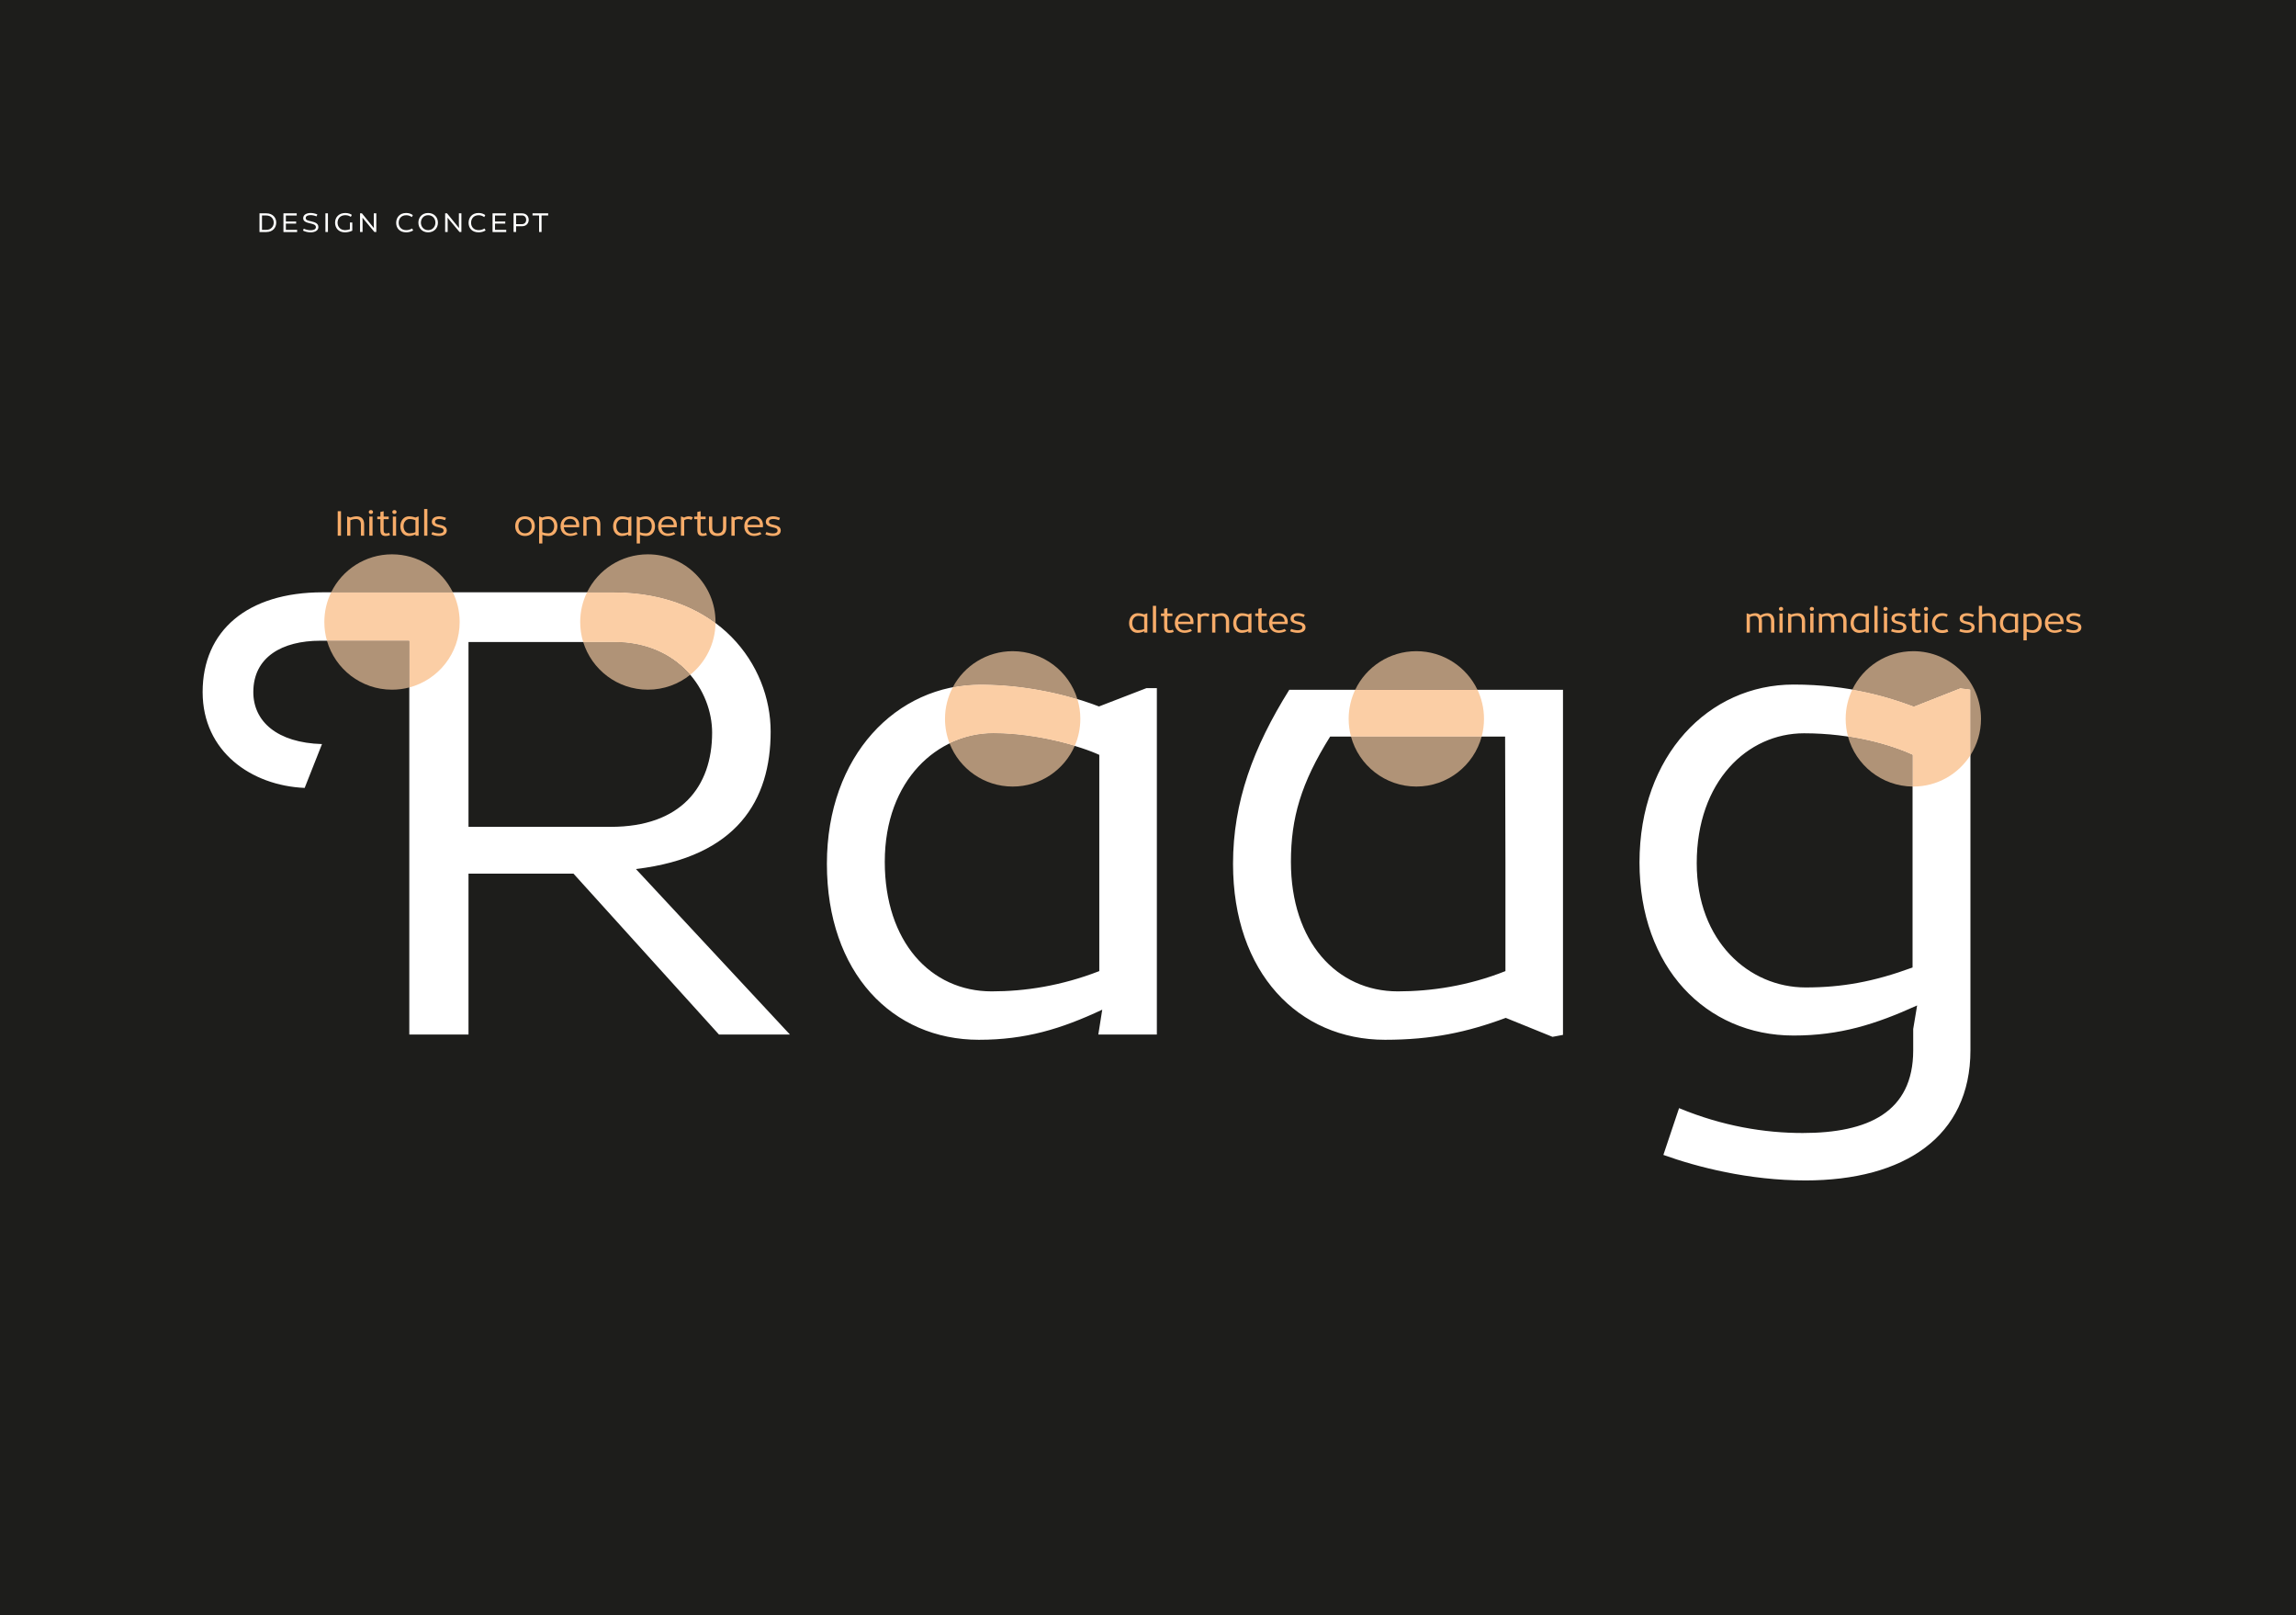 <?xml version="1.0" encoding="UTF-8"?>
<svg xmlns="http://www.w3.org/2000/svg" xmlns:xlink="http://www.w3.org/1999/xlink" version="1.1" viewBox="0 0 697.323 490.394">
  <rect x="0" y="0" width="697.323" height="490.394" fill="#808080" stroke="none"/>
  <defs>
    <clipPath id="clippath">
      <rect width="697.323" height="490.394" fill="none"/>
    </clipPath>
  </defs>
  <!-- Generator: Adobe Illustrator 28.7.0, SVG Export Plug-In . SVG Version: 1.2.0 Build 136)  -->
  <g>
    <g id="Ebene_1">
      <line x1="77.8" y1="27.512" x2="619.522" y2="27.512" fill="none" stroke="#1d1d1b" stroke-width=".5"/>
      <line x1="77.8" y1="462.31" x2="619.522" y2="462.31" fill="none" stroke="#1d1d1b" stroke-width=".5"/>
      <g clip-path="url(#clippath)">
        <path d="M168.501,22.177c-.605,0-1.165-.493-1.165-1.33,0-.875.542-1.389,1.148-1.389.518,0,.931.126,1.162.231v2.275c-.42.154-.756.213-1.145.213M168.498,24.242c1.061,0,1.767-.469,1.767-1.393v-3.86l-.108-.014-.497.196c-.262-.098-.69-.235-1.288-.235-.907,0-1.648.756-1.648,1.904,0,1.12.71,1.852,1.648,1.852.497,0,.875-.119,1.323-.322l-.042.252v.227c0,.665-.487.886-1.183.886-.41,0-.858-.074-1.323-.266l-.168.5c.36.13.913.273,1.519.273M164.137,22.219c-.655,0-1.145-.532-1.145-1.386,0-.882.571-1.375,1.162-1.375.466,0,.939.14,1.135.231v2.313c-.406.158-.795.217-1.152.217M164,22.737c.498,0,.879-.115,1.32-.322l-.042.266h.626v-3.706h-.112l-.507.196c-.161-.063-.651-.235-1.267-.235-.9,0-1.645.76-1.645,1.918,0,1.166.7,1.883,1.627,1.883M161.235,22.737c.315,0,.585-.056.847-.175l-.157-.455c-.182.091-.347.137-.543.137-.444,0-.528-.203-.528-.721v-2.034h.98v-.497h-.977v-1.039l-.629.136v.903h-.606v.497h.606v2.034c0,.78.227,1.214,1.007,1.214M156.22,24.186h.672l2.254-5.194h-.69l-.392.998-.836,2.016-.85-2.058-.361-.956h-.679l1.554,3.64-.672,1.554ZM154.257,20.581h-2.377c.042-.78.564-1.158,1.215-1.158.619,0,1.085.343,1.151,1.008l.011.15ZM153.133,22.737c.522,0,1.089-.168,1.435-.395l-.308-.364c-.276.14-.686.28-1.123.28-.592,0-1.173-.319-1.261-1.215h2.958c.017-.14.024-.273.024-.409,0-1.176-.86-1.698-1.784-1.698-1.012,0-1.834.7-1.834,1.922,0,1.232.85,1.879,1.893,1.879M148.755,22.681h.636v-3.003c.196-.105.396-.206.756-.206.221,0,.427.042.651.157l.263-.483c-.347-.182-.599-.21-.837-.21-.276,0-.686.133-.857.238l-.5-.199-.112.014v3.692ZM144.562,22.681h.629v-2.044h2.552v-.532h-2.552v-1.606h2.685v-.55h-3.314v4.732ZM141.335,20.581h-2.377c.042-.78.564-1.158,1.215-1.158.619,0,1.085.343,1.151,1.008l.011.15ZM140.211,22.737c.522,0,1.089-.168,1.435-.395l-.308-.364c-.276.14-.686.28-1.123.28-.592,0-1.173-.319-1.261-1.215h2.958c.018-.14.024-.273.024-.409,0-1.176-.86-1.698-1.784-1.698-1.012,0-1.834.7-1.834,1.922,0,1.232.85,1.879,1.893,1.879M134.251,22.681h.626v-2.999c.193-.077.613-.224,1.113-.224.56,0,.921.343.921,1.039v2.184h.629v-2.191c0-1.064-.577-1.554-1.438-1.554-.423,0-.987.137-1.235.235l-.504-.196-.112.014v3.692ZM131.441,22.681h.636v-3.003c.196-.105.396-.206.756-.206.221,0,.427.042.651.157l.263-.483c-.347-.182-.599-.21-.837-.21-.276,0-.686.133-.857.238l-.501-.199-.111.014v3.692ZM127.338,21.134l1.057-2.551,1.057,2.551h-2.114ZM128.063,17.949l-2.054,4.732h.689l.424-1.022h2.547l.424,1.022h.693l-2.058-4.732h-.665ZM121.535,24.186h.672l2.254-5.194h-.689l-.392.998-.837,2.016-.85-2.058-.36-.956h-.679l1.553,3.64-.672,1.554ZM118.371,22.212c-.462,0-.941-.136-1.13-.227v-2.31c.395-.158.794-.221,1.148-.221.658,0,1.148.536,1.148,1.39,0,.878-.57,1.368-1.166,1.368M118.455,22.737c.897,0,1.708-.728,1.708-1.893,0-1.19-.713-1.908-1.655-1.908-.441,0-.865.074-1.253.224v-1.641h-.63v5.166l.109.014.503-.196c.175.063.662.234,1.218.234M110.98,21.068h3.283v-.535h-3.283v.535ZM105.73,22.681h.626v-4.189h1.673v-.543h-3.965v.543h1.666v4.189ZM101.368,22.765c.809,0,1.344-.241,1.764-.476l-.262-.5c-.399.217-.847.42-1.477.42-1.323,0-1.936-.896-1.936-1.873,0-.952.581-1.911,1.922-1.911.588,0,.99.182,1.41.476l.259-.511c-.423-.301-.948-.528-1.69-.528-1.705,0-2.53,1.207-2.53,2.495,0,1.236.766,2.408,2.54,2.408M94.197,22.681h3.465v-.553h-2.849v-1.582h2.6v-.525h-2.6v-1.522h2.747v-.55h-3.363v4.732ZM91.268,22.737c.798,0,1.141-.325,1.141-1.267v-3.524h-.595v3.426c0,.571-.105.823-.619.823-.322,0-.529-.074-.686-.165l-.175.49c.185.102.448.217.934.217M87.607,20.014h-1.463v-1.533h1.428c.497,0,1.054.21,1.054.809,0,.504-.529.724-1.019.724M87.589,22.149h-1.445v-1.631h1.487c.589,0,1.159.263,1.159.858,0,.609-.633.773-1.201.773M85.518,22.681h2.068c.84,0,1.834-.273,1.834-1.26,0-.521-.326-.973-.987-1.172.549-.161.819-.588.819-1.012,0-.885-.808-1.288-1.673-1.288h-2.061v4.732ZM81.496,22.209c-1.159,0-1.838-.942-1.838-1.897,0-.952.658-1.894,1.831-1.894,1.173,0,1.845.893,1.845,1.901,0,.969-.679,1.89-1.838,1.89M81.496,22.765c1.54,0,2.474-1.113,2.474-2.446,0-1.334-.92-2.457-2.481-2.457-1.6,0-2.467,1.183-2.467,2.446,0,1.334.93,2.457,2.474,2.457" fill="#1d1d1b"/>
        <rect width="697.323" height="490.394" fill="#1d1d1b"/>
        <path d="M163.733,70.448h.749v-5.026h2.008v-.647h-4.756v.647h1.999v5.026ZM158.533,68.055h-1.796v-2.645h1.796c.856,0,1.283.655,1.283,1.327,0,.667-.427,1.318-1.283,1.318M155.977,70.448h.76v-1.758h1.796c1.363,0,2.045-.946,2.045-1.958,0-.995-.678-1.958-2.045-1.958h-2.556v5.674ZM149.594,70.449h4.156v-.664h-3.418v-1.899h3.12v-.629h-3.12v-1.825h3.297v-.659h-4.035v5.676ZM145.364,70.543c.97,0,1.613-.288,2.117-.569l-.315-.599c-.479.26-1.016.503-1.772.503-1.588,0-2.323-1.073-2.323-2.242,0-1.141.697-2.289,2.306-2.289.705,0,1.188.218,1.692.57l.311-.612c-.508-.361-1.138-.634-2.028-.634-2.046,0-3.036,1.447-3.036,2.99,0,1.479.919,2.882,3.048,2.882M135.196,70.448h.767v-2.977l-.029-1.377,3.635,4.354h.564v-5.675h-.761v3.157l.038,1.326-3.648-4.489h-.566v5.681ZM130.036,69.878c-1.39,0-2.205-1.128-2.205-2.272,0-1.141.79-2.269,2.197-2.269s2.214,1.069,2.214,2.277c0,1.161-.815,2.264-2.206,2.264M130.036,70.543c1.849,0,2.967-1.331,2.967-2.929,0-1.597-1.102-2.942-2.975-2.942-1.92,0-2.958,1.416-2.958,2.929,0,1.598,1.114,2.942,2.966,2.942M123.37,70.543c.97,0,1.613-.288,2.116-.569l-.315-.599c-.478.26-1.016.503-1.772.503-1.587,0-2.322-1.073-2.322-2.242,0-1.141.697-2.289,2.305-2.289.706,0,1.189.218,1.693.57l.311-.612c-.508-.361-1.138-.634-2.029-.634-2.045,0-3.036,1.447-3.036,2.99,0,1.479.919,2.882,3.049,2.882M109.35,70.448h.767v-2.977l-.029-1.377,3.634,4.354h.565v-5.675h-.761v3.157l.037,1.326-3.647-4.489h-.566v5.681ZM104.772,70.543c.751,0,1.6-.188,2.224-.506v-2.489h-.725v2.066c-.407.143-.945.264-1.432.264-1.512,0-2.319-1.065-2.319-2.263,0-1.17.756-2.285,2.365-2.285.853,0,1.357.31,1.667.511l.302-.603c-.327-.227-.982-.567-1.977-.567-1.874,0-3.112,1.196-3.112,2.935,0,1.56.999,2.937,3.007,2.937M98.837,70.448h.76v-5.675h-.76v5.675ZM94.356,70.543c1.043,0,2.34-.409,2.34-1.595,0-1.191-1.163-1.505-2.281-1.761-.853-.193-1.572-.365-1.572-.96,0-.768.896-.914,1.475-.914.534,0,1.152.117,1.816.385l.251-.587c-.659-.272-1.352-.44-2.05-.44-1.034,0-2.252.407-2.252,1.577,0,1.065,1.071,1.325,2.198,1.593.849.193,1.66.386,1.66,1.136,0,.767-.967.931-1.589.931-.752,0-1.425-.168-2.105-.47l-.214.583c.668.309,1.369.522,2.323.522M86.085,70.449h4.156v-.664h-3.419v-1.899h3.12v-.629h-3.12v-1.825h3.297v-.659h-4.034v5.676ZM80.897,69.785h-1.33v-4.358h1.33c1.503,0,2.241,1.096,2.241,2.175,0,1.045-.722,2.183-2.241,2.183M78.812,70.449h2.085c2.044,0,2.996-1.445,2.996-2.881,0-1.436-1.011-2.794-2.996-2.794h-2.085v5.675Z" fill="#fff"/>
        <path d="M548.389,299.815c-17.181,0-33.072-14.003-33.072-37.74,0-24.829,15.394-39.429,32.576-39.429,14.699,0,26.418,3.576,32.973,6.555v64.556c-11.918,4.37-21.452,6.058-32.477,6.058M548.29,358.412c30.093,0,50.155-13.308,50.155-39.528v-109.546l-3.079-.397-14.103,5.561c-7.449-2.781-19.565-6.654-36.548-6.654-25.723,0-46.778,21.453-46.778,54.028,0,31.782,20.161,52.539,46.778,52.539,14.103,0,24.829-3.377,37.541-9.137l-1.191,7.151v6.455c0,18.87-13.805,25.127-33.569,25.127-11.62,0-24.333-2.085-37.542-7.548l-4.767,14.203c10.229,3.674,25.921,7.746,43.103,7.746M424.544,301.007c-18.572,0-32.477-15.096-32.477-39.329,0-13.309,3.079-23.935,11.918-38.039h53.135l.099,38.237v32.974c-11.223,4.469-22.545,6.157-32.675,6.157M420.671,315.706c14.103,0,24.928-2.284,36.647-6.654l14.203,5.76,3.178-.596v-104.779h-83.128c-10.925,17.48-17.083,34.066-17.083,52.837,0,33.072,19.864,53.432,46.183,53.432M301.195,301.007c-18.572,0-32.476-15.096-32.476-39.329,0-25.028,16.188-39.032,32.973-39.032,13.209,0,26.617,3.973,32.178,6.555v65.649c-11.52,4.469-22.545,6.157-32.675,6.157M297.322,315.706c14.103,0,24.928-3.277,37.442-9.137l-1.192,7.548h17.778v-105.176h-3.178l-14.401,5.561c-4.568-1.787-18.473-6.654-35.953-6.654-25.524,0-46.679,21.552-46.679,54.426,0,33.072,19.864,53.432,46.183,53.432M185.492,251.051h-43.203v-56.114h44.097c19.963,0,29.894,14.897,29.894,27.511,0,16.486-9.534,28.603-30.788,28.603M124.313,314.117h17.976v-48.864h31.881l44.196,48.864h21.552l-46.778-50.254c30.788-3.675,40.918-20.956,40.918-41.713,0-20.261-15.791-42.309-47.672-42.309h-88.392c-22.942,0-36.449,11.719-36.449,30.291,0,18.076,14.798,28.405,30.987,29.1l5.263-13.308c-13.606-.398-20.856-6.853-20.856-15.792,0-10.627,8.74-15.592,20.36-15.592h27.014v119.577" fill="#fff"/>
        <path d="M133.33,162.742c1.144,0,2.364-.413,2.364-1.688,0-1.244-1.347-1.546-2.216-1.722-.632-.121-1.359-.27-1.359-.913,0-.644.606-.842,1.288-.842.555,0,1.249.16,1.749.358l.308-.704c-.517-.209-1.32-.462-2.057-.462-1.145,0-2.26.451-2.26,1.672,0,1.116,1.126,1.446,2.155,1.683.693.143,1.42.291,1.42.952,0,.709-.798.88-1.354.88-.616,0-1.32-.143-2.051-.413l-.291.726c.527.22,1.374.473,2.304.473M128.82,162.654h.984v-8.112h-.984v8.112ZM124.365,161.928c-1.029,0-1.799-.836-1.799-2.178,0-1.386.897-2.162,1.826-2.162.732,0,1.475.22,1.783.363v3.636c-.639.248-1.249.341-1.81.341M124.15,162.742c.781,0,1.381-.182,2.074-.506l-.066.418h.984v-5.824h-.176l-.797.307c-.253-.099-1.023-.368-1.991-.368-1.414,0-2.585,1.193-2.585,3.014,0,1.832,1.099,2.959,2.557,2.959M119.151,155.46c0,.396.324.599.649.599.319,0,.643-.203.643-.599s-.324-.594-.643-.594c-.325,0-.649.198-.649.594M119.311,162.654h.989v-5.796h-.989v5.796ZM117.116,162.742c.495,0,.918-.088,1.331-.275l-.248-.715c-.286.143-.544.215-.852.215-.699,0-.831-.319-.831-1.133v-3.197h1.54v-.78h-1.534v-1.633l-.99.214v1.419h-.951v.78h.951v3.197c0,1.226.358,1.908,1.584,1.908M112.001,155.46c0,.396.325.599.649.599.319,0,.643-.203.643-.599s-.324-.594-.643-.594c-.324,0-.649.198-.649.594M112.161,162.654h.989v-5.796h-.989v5.796ZM105.429,162.654h.984v-4.714c.302-.121.962-.352,1.749-.352.88,0,1.447.539,1.447,1.634v3.432h.989v-3.443c0-1.672-.907-2.442-2.26-2.442-.666,0-1.551.215-1.942.368l-.791-.307-.176.022v5.802ZM102.569,162.654h.995v-7.435h-.995v7.435Z" fill="#f7ac69"/>
        <path d="M234.764,162.742c1.145,0,2.365-.412,2.365-1.688,0-1.243-1.347-1.546-2.216-1.722-.633-.121-1.359-.269-1.359-.913,0-.643.605-.841,1.287-.841.556,0,1.249.159,1.75.357l.307-.704c-.516-.209-1.319-.461-2.057-.461-1.144,0-2.26.45-2.26,1.671,0,1.117,1.127,1.447,2.156,1.683.693.143,1.419.292,1.419.952,0,.71-.797.88-1.353.88-.616,0-1.32-.143-2.051-.412l-.292.725c.528.22,1.375.473,2.304.473M230.788,159.355h-3.735c.066-1.227.886-1.821,1.909-1.821.974,0,1.705.539,1.81,1.584l.016.237ZM229.022,162.742c.82,0,1.711-.264,2.255-.621l-.483-.572c-.435.22-1.078.44-1.766.44-.93,0-1.843-.5-1.98-1.909h4.647c.028-.22.039-.429.039-.643,0-1.848-1.353-2.667-2.805-2.667-1.59,0-2.882,1.099-2.882,3.019,0,1.936,1.336,2.953,2.975,2.953M222.142,162.654h1.001v-4.719c.308-.165.621-.325,1.188-.325.346,0,.67.067,1.023.248l.412-.759c-.545-.285-.94-.329-1.314-.329-.435,0-1.078.209-1.348.373l-.786-.313-.176.022v5.802ZM217.934,162.742c1.513,0,2.646-.594,2.646-2.595v-3.289h-.979v3.283c0,1.254-.599,1.782-1.7,1.782-.946,0-1.578-.55-1.578-1.699v-3.366h-.995v3.415c0,1.645.94,2.469,2.606,2.469M213.375,162.742c.495,0,.918-.088,1.331-.275l-.248-.714c-.286.143-.544.214-.852.214-.699,0-.831-.319-.831-1.133v-3.196h1.54v-.78h-1.534v-1.634l-.99.215v1.419h-.951v.78h.951v3.196c0,1.227.358,1.908,1.584,1.908M206.808,162.654h1.001v-4.719c.308-.165.621-.325,1.188-.325.346,0,.671.067,1.023.248l.412-.759c-.544-.285-.94-.329-1.314-.329-.435,0-1.078.209-1.348.373l-.786-.313-.176.022v5.802ZM204.625,159.355h-3.735c.066-1.227.885-1.821,1.909-1.821.973,0,1.705.539,1.809,1.584l.017.237ZM202.859,162.742c.82,0,1.711-.264,2.255-.621l-.484-.572c-.434.22-1.078.44-1.765.44-.93,0-1.843-.5-1.981-1.909h4.648c.027-.22.038-.429.038-.643,0-1.848-1.352-2.667-2.804-2.667-1.59,0-2.882,1.099-2.882,3.019,0,1.936,1.336,2.953,2.975,2.953M196.155,161.929c-.561,0-1.183-.094-1.805-.341v-3.636c.292-.143,1.045-.364,1.777-.364.935,0,1.826.776,1.826,2.162,0,1.343-.764,2.179-1.798,2.179M193.377,165.019h.99v-2.623c.616.236,1.271.346,1.975.346,1.479,0,2.595-1.121,2.595-2.992,0-1.842-1.275-2.98-2.683-2.98-.875,0-1.64.263-1.909.368l-.792-.308-.176.022v8.167ZM188.977,161.929c-1.028,0-1.799-.836-1.799-2.179,0-1.386.897-2.162,1.827-2.162.731,0,1.474.221,1.782.364v3.636c-.638.247-1.249.341-1.81.341M188.763,162.742c.781,0,1.38-.181,2.074-.506l-.066.418h.983v-5.824h-.175l-.797.308c-.253-.099-1.024-.368-1.992-.368-1.414,0-2.584,1.193-2.584,3.013,0,1.832,1.099,2.959,2.557,2.959M177.164,162.654h.983v-4.713c.303-.121.963-.353,1.75-.353.88,0,1.447.539,1.447,1.634v3.432h.989v-3.443c0-1.672-.907-2.441-2.26-2.441-.666,0-1.551.214-1.942.368l-.791-.308-.176.022v5.802ZM174.98,159.355h-3.735c.066-1.227.886-1.821,1.909-1.821.974,0,1.705.539,1.81,1.584l.016.237ZM173.214,162.742c.82,0,1.711-.264,2.255-.621l-.483-.572c-.435.22-1.078.44-1.766.44-.93,0-1.843-.5-1.98-1.909h4.647c.028-.22.039-.429.039-.643,0-1.848-1.353-2.667-2.805-2.667-1.59,0-2.882,1.099-2.882,3.019,0,1.936,1.336,2.953,2.975,2.953M166.51,161.929c-.561,0-1.183-.094-1.804-.341v-3.636c.291-.143,1.045-.364,1.776-.364.936,0,1.827.776,1.827,2.162,0,1.343-.765,2.179-1.799,2.179M163.733,165.019h.989v-2.623c.616.236,1.271.346,1.975.346,1.48,0,2.596-1.121,2.596-2.992,0-1.842-1.276-2.98-2.684-2.98-.875,0-1.639.263-1.909.368l-.791-.308-.176.022v8.167ZM159.448,161.918c-1.172,0-2.008-.825-2.008-2.135,0-1.402.836-2.189,2.008-2.189,1.188,0,2.019.787,2.019,2.189,0,1.321-.858,2.135-2.019,2.135M159.448,162.742c1.595,0,2.992-1.006,2.992-2.959,0-2.029-1.342-3.013-2.987-3.013-1.633,0-2.986.945-2.986,3.013,0,1.953,1.375,2.959,2.981,2.959" fill="#f7ac69"/>
        <path d="M629.774,192.151c1.145,0,2.365-.412,2.365-1.688,0-1.243-1.347-1.546-2.216-1.722-.633-.121-1.359-.269-1.359-.913,0-.643.605-.842,1.287-.842.556,0,1.249.16,1.749.358l.308-.704c-.517-.209-1.32-.461-2.057-.461-1.144,0-2.26.45-2.26,1.671,0,1.117,1.127,1.447,2.156,1.683.693.143,1.419.292,1.419.952,0,.71-.798.88-1.353.88-.616,0-1.32-.143-2.051-.412l-.292.725c.528.22,1.375.473,2.304.473M625.798,188.764h-3.735c.066-1.227.886-1.822,1.909-1.822.973,0,1.705.54,1.81,1.585l.016.237ZM624.032,192.151c.82,0,1.711-.264,2.255-.621l-.483-.572c-.435.22-1.079.44-1.766.44-.93,0-1.843-.5-1.981-1.909h4.648c.027-.22.038-.429.038-.643,0-1.848-1.352-2.667-2.804-2.667-1.59,0-2.882,1.099-2.882,3.019,0,1.936,1.336,2.953,2.975,2.953M617.328,191.338c-.561,0-1.183-.094-1.805-.341v-3.636c.292-.143,1.046-.364,1.777-.364.935,0,1.827.776,1.827,2.162,0,1.343-.765,2.179-1.799,2.179M614.551,194.428h.989v-2.623c.616.236,1.271.346,1.975.346,1.48,0,2.595-1.121,2.595-2.992,0-1.842-1.275-2.98-2.683-2.98-.875,0-1.64.263-1.909.368l-.792-.308-.175.022v8.167ZM610.15,191.338c-1.028,0-1.798-.836-1.798-2.179,0-1.386.896-2.162,1.826-2.162.732,0,1.474.221,1.782.364v3.636c-.638.247-1.249.341-1.81.341M609.936,192.151c.781,0,1.381-.181,2.074-.506l-.066.418h.984v-5.824h-.176l-.797.308c-.253-.099-1.024-.368-1.992-.368-1.413,0-2.584,1.193-2.584,3.013,0,1.832,1.099,2.959,2.557,2.959M600.999,192.063h.984v-4.714c.302-.121.984-.352,1.765-.352.853,0,1.42.539,1.42,1.634v3.432h.989v-3.443c0-1.672-.907-2.441-2.233-2.441-.649,0-1.551.214-1.936.368v-2.596h-.989v8.112ZM597.357,192.151c1.145,0,2.365-.412,2.365-1.688,0-1.243-1.347-1.546-2.216-1.722-.633-.121-1.359-.269-1.359-.913,0-.643.605-.842,1.287-.842.556,0,1.249.16,1.749.358l.308-.704c-.516-.209-1.319-.461-2.057-.461-1.144,0-2.26.45-2.26,1.671,0,1.117,1.127,1.447,2.156,1.683.693.143,1.419.292,1.419.952,0,.71-.797.88-1.353.88-.616,0-1.32-.143-2.051-.412l-.292.725c.528.22,1.375.473,2.304.473M591.747,191.772l-.374-.764c-.39.181-.869.335-1.446.335-1.502,0-2.2-1.083-2.2-2.145,0-1.029.665-2.206,2.183-2.206.523,0,.957.138,1.331.341l.319-.742c-.451-.247-.995-.412-1.694-.412-2.084,0-3.101,1.484-3.101,3.068,0,1.513.94,2.953,3.118,2.953.808,0,1.397-.197,1.864-.428M584.312,184.869c0,.396.324.599.649.599.318,0,.643-.203.643-.599,0-.395-.325-.593-.643-.593-.325,0-.649.198-.649.593M584.471,192.063h.989v-5.796h-.989v5.796ZM582.276,192.151c.495,0,.919-.088,1.331-.275l-.247-.714c-.286.143-.545.214-.853.214-.698,0-.83-.319-.83-1.133v-3.196h1.54v-.78h-1.535v-1.634l-.989.215v1.419h-.951v.78h.951v3.196c0,1.227.357,1.908,1.583,1.908M576.634,192.151c1.144,0,2.364-.412,2.364-1.688,0-1.243-1.347-1.546-2.216-1.722-.632-.121-1.359-.269-1.359-.913,0-.643.606-.842,1.288-.842.555,0,1.249.16,1.749.358l.308-.704c-.517-.209-1.32-.461-2.057-.461-1.145,0-2.26.45-2.26,1.671,0,1.117,1.126,1.447,2.155,1.683.693.143,1.42.292,1.42.952,0,.71-.798.88-1.354.88-.616,0-1.32-.143-2.051-.412l-.291.725c.527.22,1.374.473,2.304.473M572.008,184.869c0,.396.325.599.649.599.319,0,.643-.203.643-.599,0-.395-.324-.593-.643-.593-.324,0-.649.198-.649.593M572.168,192.063h.989v-5.796h-.989v5.796ZM569.27,192.063h.984v-8.112h-.984v8.112ZM564.814,191.338c-1.028,0-1.799-.836-1.799-2.179,0-1.386.897-2.162,1.827-2.162.731,0,1.474.221,1.782.364v3.636c-.638.247-1.249.341-1.81.341M564.6,192.151c.781,0,1.381-.181,2.074-.506l-.066.418h.983v-5.824h-.175l-.797.308c-.253-.099-1.024-.368-1.992-.368-1.414,0-2.584,1.193-2.584,3.013,0,1.832,1.099,2.959,2.557,2.959M559.832,192.063h.989v-3.443c0-1.672-.912-2.441-2.062-2.441-.715,0-1.496.23-2.173.687-.362-.468-.89-.687-1.484-.687-.622,0-1.365.214-1.717.368l-.791-.308-.176.022v5.802h.984v-4.714c.269-.121.781-.352,1.523-.352.639,0,1.183.539,1.183,1.634v3.432h.973v-3.443c0-.418-.055-.781-.154-1.089.523-.336.957-.534,1.661-.534.672,0,1.244.539,1.244,1.634v3.432ZM549.635,184.869c0,.396.324.599.648.599.319,0,.644-.203.644-.599,0-.395-.325-.593-.644-.593-.324,0-.648.198-.648.593M549.794,192.063h.989v-5.796h-.989v5.796ZM543.062,192.063h.984v-4.714c.303-.121.963-.352,1.75-.352.88,0,1.446.539,1.446,1.634v3.432h.99v-3.443c0-1.672-.907-2.441-2.26-2.441-.666,0-1.552.214-1.942.368l-.792-.308-.176.022v5.802ZM540.279,184.869c0,.396.325.599.649.599.319,0,.643-.203.643-.599,0-.395-.324-.593-.643-.593-.324,0-.649.198-.649.593M540.439,192.063h.989v-5.796h-.989v5.796ZM537.887,192.063h.989v-3.443c0-1.672-.912-2.441-2.062-2.441-.715,0-1.496.23-2.172.687-.363-.468-.891-.687-1.485-.687-.622,0-1.365.214-1.717.368l-.791-.308-.176.022v5.802h.984v-4.714c.269-.121.781-.352,1.524-.352.638,0,1.182.539,1.182,1.634v3.432h.973v-3.443c0-.418-.055-.781-.154-1.089.523-.336.957-.534,1.662-.534.671,0,1.243.539,1.243,1.634v3.432Z" fill="#f7ac69"/>
        <path d="M394.14,192.151c1.144,0,2.365-.412,2.365-1.688,0-1.243-1.347-1.546-2.216-1.722-.633-.121-1.359-.269-1.359-.913,0-.643.605-.841,1.287-.841.556,0,1.249.159,1.749.357l.308-.704c-.517-.209-1.32-.461-2.057-.461-1.144,0-2.26.45-2.26,1.671,0,1.117,1.127,1.447,2.156,1.683.693.143,1.419.292,1.419.952,0,.71-.798.88-1.353.88-.617,0-1.321-.143-2.052-.412l-.291.725c.528.22,1.374.473,2.304.473M390.164,188.764h-3.735c.066-1.227.885-1.821,1.909-1.821.973,0,1.705.539,1.809,1.584l.017.237ZM388.398,192.151c.82,0,1.711-.264,2.255-.621l-.484-.572c-.434.22-1.078.44-1.765.44-.93,0-1.843-.5-1.981-1.909h4.648c.027-.22.038-.429.038-.643,0-1.848-1.352-2.667-2.804-2.667-1.59,0-2.882,1.099-2.882,3.019,0,1.936,1.336,2.953,2.975,2.953M383.761,192.151c.495,0,.919-.088,1.331-.275l-.247-.714c-.286.143-.545.214-.853.214-.698,0-.83-.319-.83-1.133v-3.196h1.54v-.78h-1.535v-1.634l-.989.215v1.419h-.952v.78h.952v3.196c0,1.227.357,1.908,1.583,1.908M377.305,191.338c-1.029,0-1.799-.836-1.799-2.179,0-1.386.896-2.162,1.826-2.162.732,0,1.474.221,1.783.364v3.636c-.639.247-1.249.341-1.81.341M377.09,192.151c.781,0,1.381-.181,2.074-.506l-.066.418h.984v-5.824h-.176l-.797.308c-.253-.099-1.023-.368-1.991-.368-1.414,0-2.585,1.193-2.585,3.013,0,1.832,1.099,2.959,2.557,2.959M368.142,192.063h.984v-4.713c.302-.121.963-.353,1.749-.353.88,0,1.447.539,1.447,1.634v3.432h.989v-3.443c0-1.672-.907-2.441-2.26-2.441-.665,0-1.551.214-1.942.368l-.791-.308-.176.022v5.802ZM363.726,192.063h1v-4.719c.308-.165.621-.325,1.188-.325.346,0,.671.067,1.023.248l.412-.759c-.544-.285-.94-.329-1.314-.329-.435,0-1.078.209-1.348.373l-.785-.313-.176.022v5.802ZM361.542,188.764h-3.735c.066-1.227.886-1.821,1.909-1.821.974,0,1.705.539,1.81,1.584l.016.237ZM359.776,192.151c.82,0,1.711-.264,2.255-.621l-.483-.572c-.435.22-1.078.44-1.766.44-.93,0-1.843-.5-1.98-1.909h4.647c.028-.22.039-.429.039-.643,0-1.848-1.353-2.667-2.805-2.667-1.59,0-2.882,1.099-2.882,3.019,0,1.936,1.336,2.953,2.975,2.953M355.139,192.151c.495,0,.919-.088,1.331-.275l-.247-.714c-.286.143-.545.214-.853.214-.698,0-.83-.319-.83-1.133v-3.196h1.54v-.78h-1.535v-1.634l-.989.215v1.419h-.951v.78h.951v3.196c0,1.227.357,1.908,1.583,1.908M350.141,192.063h.984v-8.112h-.984v8.112ZM345.686,191.338c-1.029,0-1.799-.836-1.799-2.179,0-1.386.896-2.162,1.826-2.162.732,0,1.474.221,1.782.364v3.636c-.638.247-1.248.341-1.809.341M345.471,192.151c.781,0,1.381-.181,2.074-.506l-.066.418h.984v-5.824h-.176l-.797.308c-.253-.099-1.023-.368-1.991-.368-1.414,0-2.585,1.193-2.585,3.013,0,1.832,1.099,2.959,2.557,2.959" fill="#f7ac69"/>
        <path d="M561.261,223.644c2.344,8.67,10.218,15.068,19.604,15.174v-9.617c-4.415-2.007-11.171-4.284-19.604-5.557M581.102,197.717c-8.157,0-15.204,4.752-18.523,11.639,7.964,1.382,14.178,3.464,18.684,5.146l14.103-5.562,3.078.398v19.962c2.032-3.187,3.209-6.972,3.209-11.032,0-11.35-9.201-20.551-20.551-20.551" fill="#b09377"/>
        <path d="M595.366,208.94l-14.103,5.562c-4.505-1.682-10.719-3.764-18.684-5.147-1.299,2.696-2.028,5.72-2.028,8.913,0,1.86.247,3.662.711,5.376,8.432,1.273,15.189,3.55,19.604,5.557v9.616c.078.001.157.002.236.002,7.291,0,13.695-3.796,17.343-9.52v-19.962l-3.079-.397Z" fill="#fbcea5"/>
        <path d="M450,223.639h-39.684c2.361,8.746,10.35,15.18,19.842,15.18s17.481-6.434,19.842-15.18M430.158,197.717c-8.189,0-15.259,4.789-18.562,11.72h37.124c-3.303-6.931-10.373-11.72-18.562-11.72" fill="#b09377"/>
        <path d="M448.72,209.437h-37.125c-1.275,2.675-1.988,5.67-1.988,8.831,0,1.858.246,3.659.708,5.371h39.685c.462-1.712.709-3.513.709-5.371,0-3.161-.714-6.156-1.989-8.831" fill="#fbcea5"/>
        <path d="M301.691,222.646c-4.581,0-9.117,1.043-13.292,3.069,2.982,7.669,10.436,13.104,19.16,13.104,8.431,0,15.677-5.078,18.846-12.342-6.638-1.99-15.722-3.831-24.714-3.831M307.559,197.717c-7.876,0-14.717,4.43-18.167,10.935,2.738-.531,5.553-.804,8.426-.804,12.189,0,22.639,2.366,29.398,4.405-2.572-8.415-10.4-14.536-19.657-14.536" fill="#b09377"/>
        <path d="M297.818,207.848c-2.873,0-5.688.273-8.426.804-1.522,2.869-2.384,6.142-2.384,9.616,0,2.626.493,5.138,1.391,7.447,4.175-2.026,8.711-3.069,13.292-3.069,8.992,0,18.076,1.841,24.714,3.831,1.097-2.514,1.705-5.29,1.705-8.209,0-2.093-.313-4.113-.894-6.015-6.759-2.039-17.209-4.405-29.398-4.405" fill="#fbcea5"/>
        <path d="M124.313,194.539h-25.014c2.465,8.587,10.377,14.87,19.756,14.87,1.817,0,3.58-.236,5.258-.678v-14.192ZM119.055,168.307c-8.115,0-15.131,4.704-18.472,11.533h36.944c-3.34-6.829-10.357-11.533-18.472-11.533" fill="#b09377"/>
        <path d="M137.527,179.84h-36.944c-1.332,2.723-2.079,5.783-2.079,9.018,0,1.971.277,3.877.795,5.681h25.013v14.191c8.804-2.322,15.294-10.339,15.294-19.872,0-3.235-.747-6.295-2.079-9.018" fill="#fbcea5"/>
        <path d="M186.386,194.937h-9.26c2.591,8.383,10.402,14.472,19.637,14.472,4.875,0,9.354-1.697,12.877-4.533-4.962-5.782-12.709-9.939-23.254-9.939M196.763,168.307c-8.115,0-15.132,4.704-18.472,11.533h8.095c12.961,0,23.263,3.645,30.926,9.332.001-.105.002-.209.002-.314,0-11.35-9.201-20.551-20.551-20.551" fill="#b09377"/>
        <path d="M186.386,179.84h-8.095c-1.332,2.723-2.079,5.783-2.079,9.018,0,2.116.32,4.158.914,6.078h9.26c10.545,0,18.292,4.158,23.254,9.94,4.604-3.706,7.577-9.357,7.672-15.705-7.663-5.687-17.965-9.331-30.926-9.331" fill="#fbcea5"/>
      </g>
    </g>
  </g>
</svg>